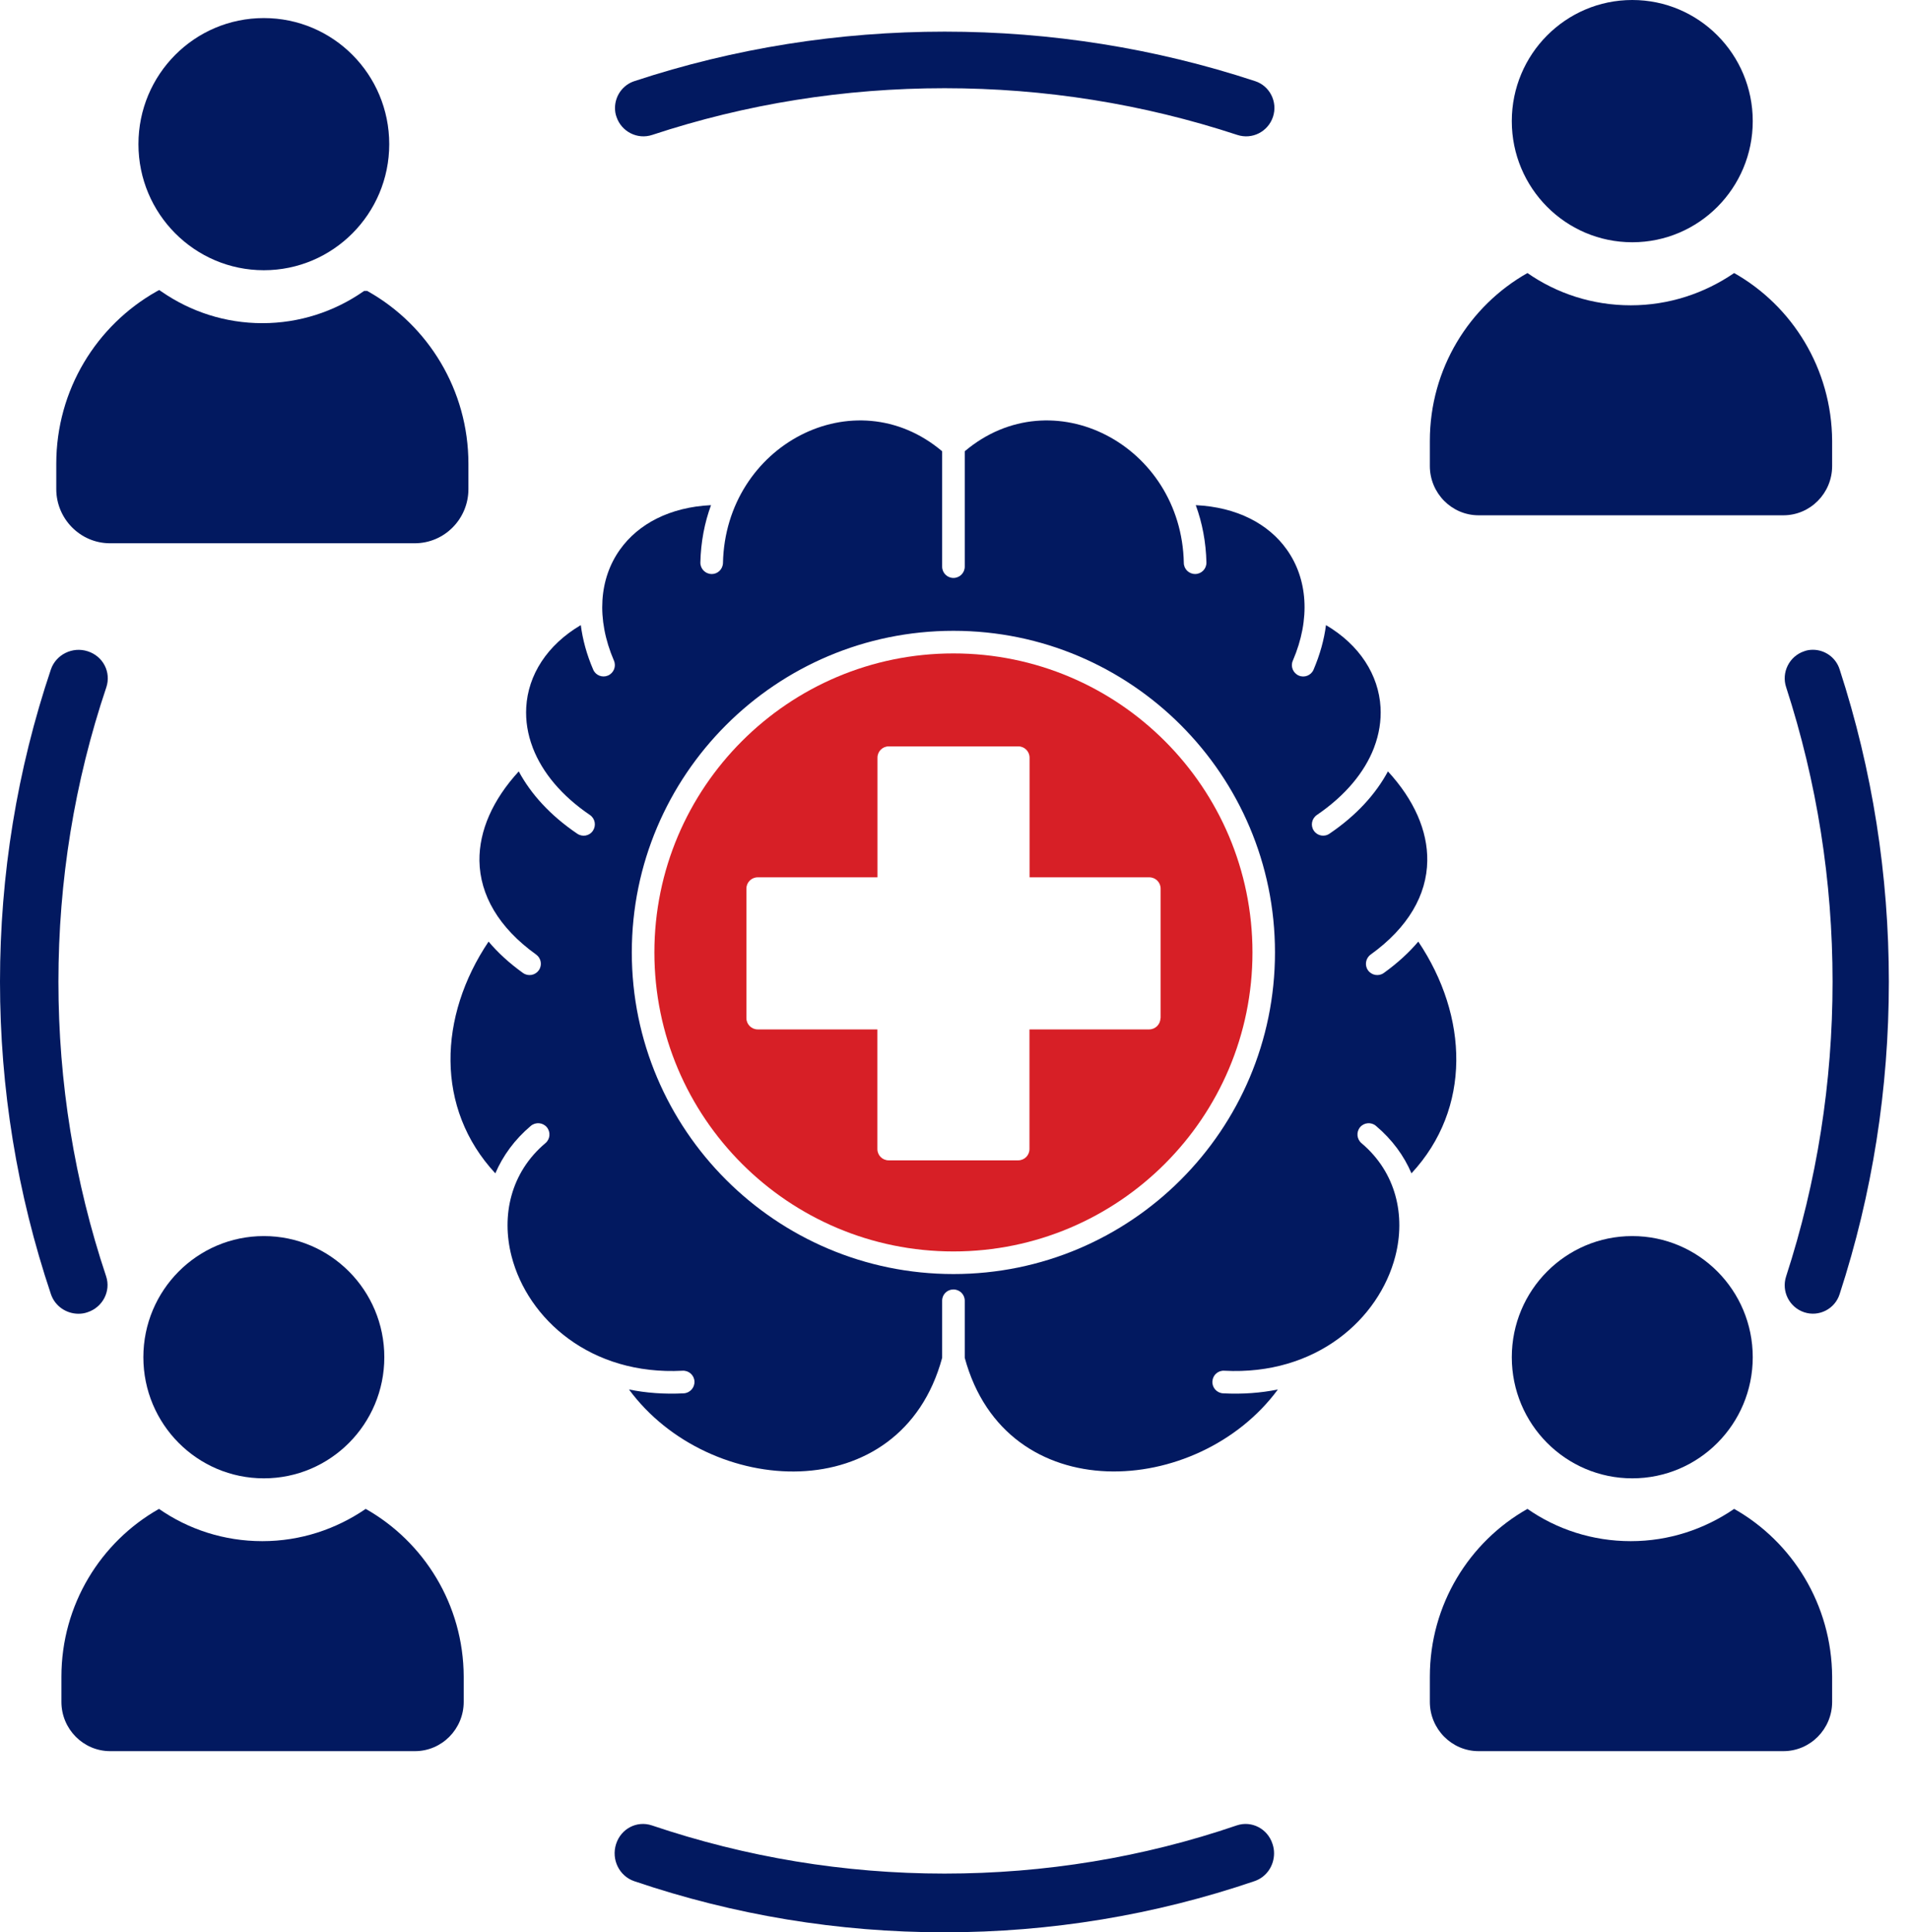 <svg width="85" height="86" viewBox="0 0 85 86" fill="none" xmlns="http://www.w3.org/2000/svg">
<g id="Group 75">
<path id="Vector" d="M6.38 60.404C6.38 63.382 8.78 65.795 11.742 65.795C14.703 65.795 17.103 63.382 17.103 60.404C17.103 57.426 14.703 55.013 11.742 55.013C8.78 55.013 6.38 57.426 6.38 60.404Z" fill="#021960"/>
<path id="Vector_2" d="M16.275 67.155C14.961 68.055 13.38 68.591 11.675 68.591C9.971 68.591 8.38 68.064 7.076 67.155C4.486 68.62 2.733 71.416 2.733 74.624V75.744C2.733 76.951 3.705 77.937 4.905 77.937H18.465C19.665 77.937 20.636 76.951 20.636 75.744V74.624C20.627 71.416 18.865 68.62 16.275 67.155Z" fill="#021960"/>
<path id="Vector_3" d="M67.279 60.404C67.279 63.382 69.679 65.795 72.641 65.795C75.602 65.795 78.002 63.382 78.002 60.404C78.002 57.426 75.602 55.013 72.641 55.013C69.679 55.013 67.279 57.426 67.279 60.404Z" fill="#021960"/>
<path id="Vector_4" d="M77.174 67.155C75.86 68.055 74.279 68.591 72.574 68.591C70.87 68.591 69.279 68.064 67.975 67.155C65.385 68.62 63.632 71.416 63.632 74.624V75.744C63.632 76.951 64.604 77.937 65.803 77.937H79.364C80.564 77.937 81.535 76.951 81.535 75.744V74.624C81.516 71.416 79.764 68.62 77.174 67.155Z" fill="#021960"/>
<path id="Vector_5" d="M6.161 6.416C6.161 9.518 8.666 12.027 11.742 12.027C14.817 12.027 17.322 9.518 17.322 6.416C17.322 3.313 14.827 0.804 11.742 0.804C8.656 0.804 6.161 3.313 6.161 6.416Z" fill="#021960"/>
<path id="Vector_6" d="M16.274 12.947H16.208L16.151 12.985C14.875 13.866 13.332 14.383 11.675 14.383C10.018 14.383 8.475 13.866 7.199 12.985L7.085 12.908L6.961 12.975C4.304 14.479 2.504 17.342 2.504 20.645V21.766C2.504 23.097 3.58 24.179 4.895 24.179H18.455C19.779 24.179 20.846 23.097 20.846 21.766V20.645C20.846 17.351 19.046 14.479 16.389 12.975L16.341 12.947H16.274Z" fill="#021960"/>
<path id="Vector_7" d="M67.279 5.391C67.279 8.369 69.679 10.782 72.641 10.782C75.602 10.782 78.002 8.369 78.002 5.391C78.002 2.413 75.602 0 72.641 0C69.679 0 67.279 2.413 67.279 5.391Z" fill="#021960"/>
<path id="Vector_8" d="M77.174 12.152C75.86 13.052 74.279 13.588 72.574 13.588C70.87 13.588 69.279 13.061 67.975 12.152C65.385 13.617 63.632 16.413 63.632 19.621V20.741C63.632 21.948 64.604 22.934 65.803 22.934H79.364C80.564 22.934 81.535 21.948 81.535 20.741V19.621C81.516 16.413 79.764 13.617 77.174 12.152Z" fill="#021960"/>
<path id="Vector_9" d="M2.6 43.694C2.6 39.213 3.314 34.798 4.733 30.585C4.952 29.915 4.59 29.206 3.904 28.986C3.228 28.766 2.495 29.13 2.266 29.79C0.762 34.262 0 38.935 0 43.694C0 48.444 0.762 53.117 2.266 57.598C2.447 58.135 2.952 58.47 3.495 58.47C3.628 58.47 3.762 58.451 3.895 58.403C4.571 58.182 4.942 57.464 4.723 56.804C3.314 52.59 2.6 48.176 2.6 43.694Z" fill="#021960"/>
<path id="Vector_10" d="M81.554 43.694C81.554 48.176 80.859 52.59 79.488 56.803C79.269 57.474 79.631 58.182 80.288 58.403C80.945 58.623 81.659 58.259 81.868 57.598C83.326 53.126 84.059 48.453 84.059 43.694C84.059 38.944 83.326 34.272 81.868 29.79C81.697 29.254 81.202 28.919 80.678 28.919C80.545 28.919 80.412 28.938 80.288 28.986C79.631 29.206 79.269 29.924 79.488 30.585C80.859 34.808 81.554 39.213 81.554 43.694Z" fill="#021960"/>
<path id="Vector_11" d="M42.034 83.386C37.577 83.386 33.197 82.658 29.007 81.241C28.34 81.021 27.636 81.385 27.416 82.074C27.198 82.763 27.559 83.491 28.216 83.721C32.664 85.234 37.311 86 42.025 86C46.748 86 51.395 85.234 55.833 83.721C56.366 83.539 56.699 83.032 56.699 82.486C56.699 82.352 56.68 82.218 56.633 82.074C56.414 81.385 55.7 81.021 55.042 81.241C50.871 82.668 46.491 83.386 42.034 83.386Z" fill="#021960"/>
<path id="Vector_12" d="M42.034 3.926C46.491 3.926 50.871 4.625 55.061 6.004C55.728 6.224 56.432 5.86 56.651 5.2C56.87 4.539 56.509 3.821 55.852 3.61C51.404 2.145 46.757 1.408 42.043 1.408C37.32 1.408 32.673 2.145 28.235 3.61C27.702 3.783 27.369 4.28 27.369 4.807C27.369 4.941 27.388 5.075 27.435 5.2C27.654 5.86 28.369 6.224 29.026 6.004C33.197 4.625 37.577 3.926 42.034 3.926Z" fill="#021960"/>
<g id="Group">
<path id="Vector_13" fill-rule="evenodd" clip-rule="evenodd" d="M42.934 20.084V25.219C42.934 25.497 42.709 25.722 42.431 25.722C42.152 25.722 41.928 25.497 41.928 25.219V20.084C38.028 16.792 32.286 19.806 32.174 25.057C32.166 25.335 31.937 25.556 31.663 25.547C31.384 25.543 31.164 25.31 31.168 25.036C31.189 24.121 31.355 23.265 31.642 22.483C29.813 22.57 28.404 23.315 27.589 24.462C26.67 25.751 26.52 27.539 27.323 29.405C27.431 29.659 27.314 29.954 27.056 30.066C26.803 30.174 26.508 30.058 26.4 29.804C26.109 29.131 25.93 28.466 25.847 27.821C24.346 28.707 23.498 30.041 23.419 31.484C23.386 32.074 23.481 32.677 23.706 33.267C23.71 33.28 23.714 33.292 23.718 33.301C24.134 34.369 24.974 35.404 26.254 36.273C26.483 36.431 26.541 36.739 26.387 36.972C26.233 37.205 25.922 37.263 25.689 37.105C24.479 36.286 23.622 35.33 23.086 34.332C21.93 35.592 21.319 36.968 21.336 38.315C21.361 39.828 22.184 41.283 23.86 42.484C24.084 42.647 24.138 42.958 23.976 43.187C23.814 43.411 23.502 43.466 23.273 43.303C22.666 42.867 22.155 42.397 21.743 41.907C19.511 45.228 19.357 49.328 22.043 52.221C22.38 51.44 22.899 50.72 23.622 50.109C23.835 49.93 24.155 49.955 24.334 50.167C24.512 50.379 24.487 50.7 24.271 50.878C22.724 52.184 22.3 54.104 22.766 55.913C23.485 58.707 26.287 61.222 30.374 61.006C30.653 60.989 30.89 61.201 30.906 61.48C30.919 61.758 30.707 61.995 30.432 62.012C29.564 62.057 28.749 61.995 27.992 61.841C31.538 66.66 40.09 67.209 41.928 60.432V57.888C41.928 57.609 42.152 57.389 42.431 57.389C42.709 57.389 42.934 57.613 42.934 57.888V60.432C44.771 67.204 53.323 66.66 56.869 61.841C56.112 61.995 55.298 62.057 54.429 62.012C54.15 61.995 53.938 61.758 53.955 61.48C53.971 61.201 54.204 60.989 54.483 61.006C58.574 61.222 61.376 58.702 62.095 55.913C62.561 54.104 62.137 52.184 60.59 50.878C60.378 50.7 60.349 50.379 60.528 50.167C60.706 49.955 61.027 49.93 61.234 50.109C61.958 50.72 62.482 51.44 62.814 52.221C65.5 49.328 65.346 45.228 63.118 41.907C62.702 42.397 62.191 42.867 61.584 43.303C61.359 43.466 61.043 43.411 60.881 43.187C60.719 42.962 60.773 42.647 60.998 42.484C62.669 41.283 63.496 39.828 63.517 38.315C63.538 36.968 62.926 35.592 61.767 34.332C61.23 35.33 60.374 36.286 59.164 37.105C58.935 37.263 58.624 37.2 58.47 36.972C58.312 36.743 58.374 36.431 58.603 36.273C59.883 35.4 60.723 34.369 61.139 33.301C61.143 33.288 61.147 33.276 61.151 33.267C61.376 32.677 61.471 32.07 61.438 31.484C61.355 30.041 60.511 28.707 59.01 27.821C58.927 28.466 58.744 29.131 58.457 29.804C58.349 30.058 58.05 30.179 57.796 30.066C57.543 29.954 57.422 29.659 57.534 29.405C58.337 27.539 58.187 25.755 57.268 24.462C56.453 23.311 55.04 22.57 53.215 22.483C53.502 23.265 53.668 24.121 53.689 25.036C53.693 25.314 53.473 25.543 53.194 25.547C52.916 25.551 52.687 25.331 52.683 25.057C52.579 19.806 46.833 16.792 42.934 20.084ZM42.431 28.075C34.532 28.075 28.117 34.49 28.117 42.389C28.117 50.288 34.532 56.703 42.431 56.703C50.33 56.703 56.74 50.288 56.74 42.389C56.74 34.49 50.33 28.075 42.431 28.075Z" fill="#021960"/>
<path id="Vector_14" fill-rule="evenodd" clip-rule="evenodd" d="M42.43 29.081C35.088 29.081 29.122 35.043 29.122 42.389C29.122 49.735 35.084 55.697 42.43 55.697C49.776 55.697 55.738 49.735 55.738 42.389C55.738 35.047 49.776 29.081 42.43 29.081ZM51.643 45.312C51.643 45.59 51.418 45.815 51.14 45.815H45.814V51.14C45.814 51.419 45.59 51.643 45.311 51.643H39.549C39.27 51.643 39.046 51.419 39.046 51.14V45.815H33.72C33.442 45.815 33.217 45.59 33.217 45.312V39.549C33.217 39.271 33.442 39.046 33.72 39.046H39.05V33.721C39.05 33.442 39.274 33.218 39.553 33.218H45.315C45.594 33.218 45.818 33.442 45.818 33.721V39.046H51.148C51.426 39.046 51.651 39.271 51.651 39.549V45.312H51.643Z" fill="#D71F26"/>
</g>
</g>
</svg>
